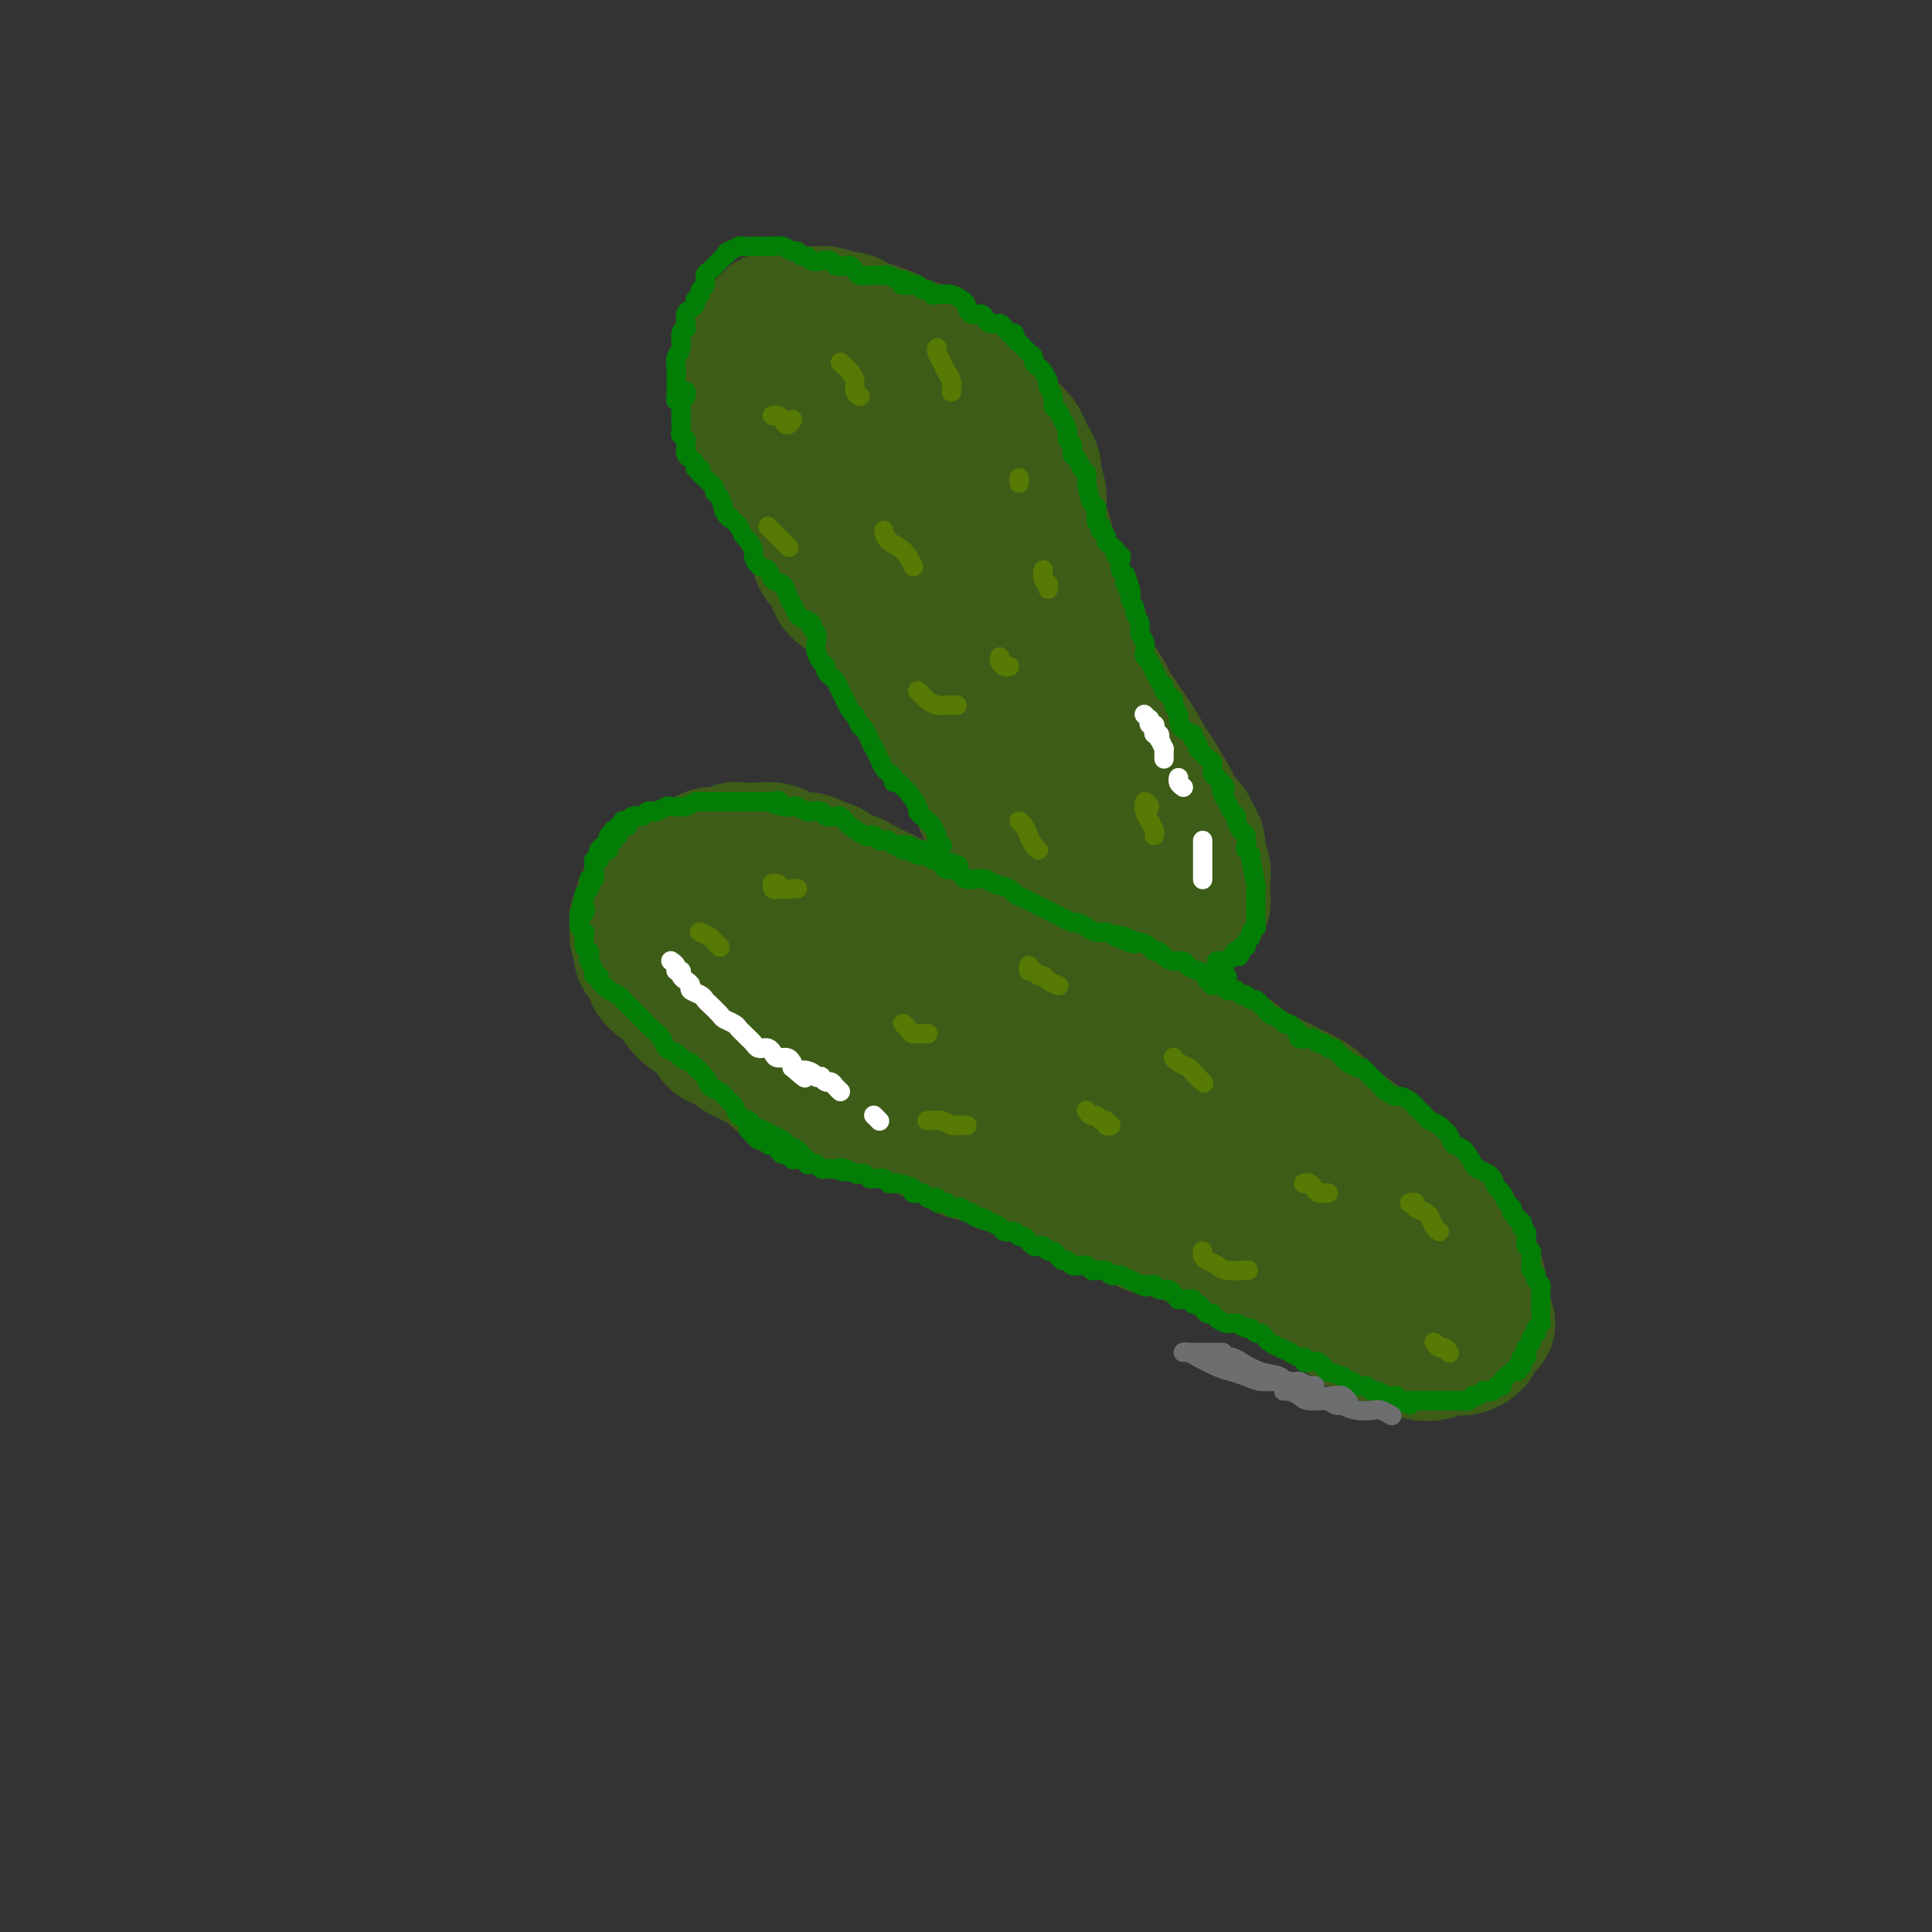 <svg viewBox='0 0 400 400' version='1.1' xmlns='http://www.w3.org/2000/svg' xmlns:xlink='http://www.w3.org/1999/xlink'><rect x="0" y="0" width="400" height="400" fill="#333333" stroke="none"/><g fill='none' stroke='#3D5C18' stroke-width='28' stroke-linecap='round' stroke-linejoin='round'><path d='M150,183c0.114,0.001 0.228,0.001 0,0c-0.228,-0.001 -0.797,-0.004 -1,0c-0.203,0.004 -0.040,0.016 0,0c0.040,-0.016 -0.045,-0.061 0,0c0.045,0.061 0.218,0.226 0,0c-0.218,-0.226 -0.828,-0.844 -1,-1c-0.172,-0.156 0.095,0.151 0,0c-0.095,-0.151 -0.551,-0.758 -1,-1c-0.449,-0.242 -0.890,-0.117 -1,0c-0.110,0.117 0.111,0.228 0,0c-0.111,-0.228 -0.556,-0.793 -1,-1c-0.444,-0.207 -0.889,-0.055 -1,0c-0.111,0.055 0.111,0.014 0,0c-0.111,-0.014 -0.556,0.000 -1,0c-0.444,-0.000 -0.889,-0.014 -1,0c-0.111,0.014 0.111,0.057 0,0c-0.111,-0.057 -0.555,-0.212 -1,0c-0.445,0.212 -0.893,0.793 -1,1c-0.107,0.207 0.125,0.041 0,0c-0.125,-0.041 -0.607,0.044 -1,0c-0.393,-0.044 -0.698,-0.218 -1,0c-0.302,0.218 -0.602,0.828 -1,1c-0.398,0.172 -0.895,-0.093 -1,0c-0.105,0.093 0.182,0.546 0,1c-0.182,0.454 -0.832,0.909 -1,1c-0.168,0.091 0.148,-0.183 0,0c-0.148,0.183 -0.758,0.822 -1,1c-0.242,0.178 -0.116,-0.107 0,0c0.116,0.107 0.224,0.606 0,1c-0.224,0.394 -0.778,0.684 -1,1c-0.222,0.316 -0.111,0.658 0,1'/><path d='M133,188c-1.177,1.416 -0.119,0.957 0,1c0.119,0.043 -0.701,0.588 -1,1c-0.299,0.412 -0.076,0.691 0,1c0.076,0.309 0.007,0.646 0,1c-0.007,0.354 0.049,0.724 0,1c-0.049,0.276 -0.202,0.459 0,1c0.202,0.541 0.758,1.439 1,2c0.242,0.561 0.171,0.783 0,1c-0.171,0.217 -0.442,0.429 0,1c0.442,0.571 1.596,1.500 2,2c0.404,0.500 0.059,0.571 0,1c-0.059,0.429 0.170,1.216 1,2c0.830,0.784 2.261,1.564 3,2c0.739,0.436 0.785,0.526 1,1c0.215,0.474 0.599,1.331 1,2c0.401,0.669 0.818,1.149 2,2c1.182,0.851 3.128,2.073 4,3c0.872,0.927 0.670,1.558 1,2c0.330,0.442 1.190,0.696 2,1c0.810,0.304 1.568,0.658 2,1c0.432,0.342 0.538,0.673 1,1c0.462,0.327 1.278,0.651 2,1c0.722,0.349 1.348,0.725 2,1c0.652,0.275 1.329,0.451 2,1c0.671,0.549 1.334,1.470 2,2c0.666,0.530 1.333,0.668 2,1c0.667,0.332 1.333,0.859 2,1c0.667,0.141 1.333,-0.102 2,0c0.667,0.102 1.333,0.551 2,1'/><path d='M169,226c3.539,1.786 2.887,1.252 3,1c0.113,-0.252 0.993,-0.222 2,0c1.007,0.222 2.143,0.637 3,1c0.857,0.363 1.436,0.675 2,1c0.564,0.325 1.114,0.664 2,1c0.886,0.336 2.108,0.668 3,1c0.892,0.332 1.454,0.665 2,1c0.546,0.335 1.076,0.671 2,1c0.924,0.329 2.243,0.651 3,1c0.757,0.349 0.954,0.723 2,1c1.046,0.277 2.942,0.455 4,1c1.058,0.545 1.278,1.455 2,2c0.722,0.545 1.947,0.723 3,1c1.053,0.277 1.935,0.651 3,1c1.065,0.349 2.312,0.671 3,1c0.688,0.329 0.816,0.666 2,1c1.184,0.334 3.423,0.667 5,1c1.577,0.333 2.491,0.667 3,1c0.509,0.333 0.613,0.667 1,1c0.387,0.333 1.059,0.666 2,1c0.941,0.334 2.153,0.668 3,1c0.847,0.332 1.328,0.663 2,1c0.672,0.337 1.535,0.680 2,1c0.465,0.320 0.533,0.615 1,1c0.467,0.385 1.332,0.859 2,1c0.668,0.141 1.140,-0.051 2,0c0.860,0.051 2.107,0.343 3,1c0.893,0.657 1.433,1.677 2,2c0.567,0.323 1.162,-0.051 2,0c0.838,0.051 1.919,0.525 3,1'/><path d='M243,255c11.971,4.665 4.897,1.827 3,1c-1.897,-0.827 1.381,0.355 3,1c1.619,0.645 1.577,0.751 2,1c0.423,0.249 1.310,0.640 2,1c0.690,0.360 1.183,0.688 2,1c0.817,0.312 1.958,0.609 3,1c1.042,0.391 1.984,0.875 3,1c1.016,0.125 2.104,-0.110 3,0c0.896,0.110 1.599,0.565 2,1c0.401,0.435 0.500,0.848 1,1c0.500,0.152 1.402,0.041 2,0c0.598,-0.041 0.892,-0.011 1,0c0.108,0.011 0.029,0.003 0,0c-0.029,-0.003 -0.008,-0.001 0,0c0.008,0.001 0.004,0.000 0,0'/><path d='M144,194c0.008,0.004 0.016,0.008 0,0c-0.016,-0.008 -0.057,-0.029 0,0c0.057,0.029 0.211,0.106 0,0c-0.211,-0.106 -0.789,-0.396 -1,-1c-0.211,-0.604 -0.057,-1.524 0,-2c0.057,-0.476 0.015,-0.509 0,-1c-0.015,-0.491 -0.004,-1.441 0,-2c0.004,-0.559 0.000,-0.727 0,-1c-0.000,-0.273 0.004,-0.650 0,-1c-0.004,-0.350 -0.015,-0.672 0,-1c0.015,-0.328 0.056,-0.661 0,-1c-0.056,-0.339 -0.208,-0.682 0,-1c0.208,-0.318 0.778,-0.610 1,-1c0.222,-0.390 0.097,-0.878 0,-1c-0.097,-0.122 -0.167,0.121 0,0c0.167,-0.121 0.572,-0.607 1,-1c0.428,-0.393 0.878,-0.693 1,-1c0.122,-0.307 -0.083,-0.622 0,-1c0.083,-0.378 0.455,-0.819 1,-1c0.545,-0.181 1.262,-0.101 2,0c0.738,0.101 1.495,0.223 2,0c0.505,-0.223 0.758,-0.793 1,-1c0.242,-0.207 0.474,-0.053 1,0c0.526,0.053 1.347,0.004 2,0c0.653,-0.004 1.137,0.037 2,0c0.863,-0.037 2.104,-0.151 3,0c0.896,0.151 1.446,0.566 2,1c0.554,0.434 1.111,0.886 2,1c0.889,0.114 2.111,-0.110 3,0c0.889,0.110 1.444,0.555 2,1'/><path d='M169,179c3.843,0.715 3.452,1.501 4,2c0.548,0.499 2.035,0.711 3,1c0.965,0.289 1.408,0.655 2,1c0.592,0.345 1.331,0.670 2,1c0.669,0.330 1.266,0.666 2,1c0.734,0.334 1.604,0.666 2,1c0.396,0.334 0.317,0.671 1,1c0.683,0.329 2.126,0.651 3,1c0.874,0.349 1.177,0.724 2,1c0.823,0.276 2.167,0.454 3,1c0.833,0.546 1.156,1.460 2,2c0.844,0.540 2.208,0.707 3,1c0.792,0.293 1.012,0.711 2,1c0.988,0.289 2.743,0.447 4,1c1.257,0.553 2.015,1.500 3,2c0.985,0.500 2.195,0.553 3,1c0.805,0.447 1.204,1.290 3,2c1.796,0.710 4.988,1.289 7,2c2.012,0.711 2.845,1.555 4,2c1.155,0.445 2.634,0.490 4,1c1.366,0.510 2.619,1.486 4,2c1.381,0.514 2.889,0.565 4,1c1.111,0.435 1.823,1.253 3,2c1.177,0.747 2.818,1.421 4,2c1.182,0.579 1.904,1.061 3,2c1.096,0.939 2.564,2.334 4,3c1.436,0.666 2.838,0.601 4,1c1.162,0.399 2.082,1.261 3,2c0.918,0.739 1.834,1.354 3,2c1.166,0.646 2.583,1.323 4,2'/><path d='M264,224c14.989,7.380 4.961,3.329 2,2c-2.961,-1.329 1.145,0.063 3,1c1.855,0.937 1.459,1.420 2,2c0.541,0.580 2.018,1.259 3,2c0.982,0.741 1.469,1.546 2,2c0.531,0.454 1.104,0.557 2,1c0.896,0.443 2.113,1.225 3,2c0.887,0.775 1.443,1.541 2,2c0.557,0.459 1.115,0.610 2,1c0.885,0.390 2.096,1.020 3,2c0.904,0.980 1.502,2.311 2,3c0.498,0.689 0.896,0.737 2,2c1.104,1.263 2.916,3.742 4,5c1.084,1.258 1.442,1.294 2,2c0.558,0.706 1.316,2.081 2,3c0.684,0.919 1.294,1.382 2,2c0.706,0.618 1.509,1.393 2,2c0.491,0.607 0.671,1.048 1,2c0.329,0.952 0.808,2.415 1,3c0.192,0.585 0.096,0.293 0,0'/><path d='M308,274c-0.788,0.649 -1.575,1.297 -2,2c-0.425,0.703 -0.487,1.460 -1,2c-0.513,0.540 -1.478,0.864 -2,1c-0.522,0.136 -0.601,0.085 -1,0c-0.399,-0.085 -1.117,-0.204 -2,0c-0.883,0.204 -1.931,0.731 -3,1c-1.069,0.269 -2.158,0.280 -3,0c-0.842,-0.280 -1.436,-0.852 -2,-1c-0.564,-0.148 -1.100,0.126 -2,0c-0.900,-0.126 -2.166,-0.652 -3,-1c-0.834,-0.348 -1.235,-0.517 -2,-1c-0.765,-0.483 -1.894,-1.280 -3,-2c-1.106,-0.720 -2.190,-1.362 -3,-2c-0.810,-0.638 -1.348,-1.273 -2,-2c-0.652,-0.727 -1.419,-1.547 -2,-2c-0.581,-0.453 -0.975,-0.540 -2,-1c-1.025,-0.460 -2.683,-1.293 -4,-2c-1.317,-0.707 -2.295,-1.288 -3,-2c-0.705,-0.712 -1.136,-1.557 -2,-2c-0.864,-0.443 -2.160,-0.486 -3,-1c-0.840,-0.514 -1.225,-1.499 -2,-2c-0.775,-0.501 -1.940,-0.518 -3,-1c-1.060,-0.482 -2.016,-1.428 -3,-2c-0.984,-0.572 -1.996,-0.769 -3,-1c-1.004,-0.231 -2.000,-0.495 -3,-1c-1.000,-0.505 -2.003,-1.251 -3,-2c-0.997,-0.749 -1.989,-1.500 -3,-2c-1.011,-0.500 -2.041,-0.750 -3,-1c-0.959,-0.250 -1.845,-0.500 -3,-1c-1.155,-0.500 -2.577,-1.250 -4,-2'/><path d='M231,246c-4.868,-2.125 -3.036,-0.936 -3,-1c0.036,-0.064 -1.722,-1.379 -3,-2c-1.278,-0.621 -2.074,-0.546 -3,-1c-0.926,-0.454 -1.980,-1.435 -3,-2c-1.020,-0.565 -2.006,-0.714 -3,-1c-0.994,-0.286 -1.995,-0.709 -3,-1c-1.005,-0.291 -2.013,-0.449 -3,-1c-0.987,-0.551 -1.953,-1.497 -3,-2c-1.047,-0.503 -2.175,-0.565 -3,-1c-0.825,-0.435 -1.346,-1.243 -3,-2c-1.654,-0.757 -4.442,-1.463 -6,-2c-1.558,-0.537 -1.887,-0.905 -4,-2c-2.113,-1.095 -6.012,-2.916 -8,-4c-1.988,-1.084 -2.067,-1.431 -3,-2c-0.933,-0.569 -2.721,-1.359 -4,-2c-1.279,-0.641 -2.048,-1.134 -3,-2c-0.952,-0.866 -2.087,-2.104 -3,-3c-0.913,-0.896 -1.602,-1.448 -2,-2c-0.398,-0.552 -0.503,-1.103 -1,-2c-0.497,-0.897 -1.385,-2.139 -2,-3c-0.615,-0.861 -0.958,-1.341 -1,-2c-0.042,-0.659 0.218,-1.497 0,-2c-0.218,-0.503 -0.913,-0.672 -1,-1c-0.087,-0.328 0.435,-0.816 1,-1c0.565,-0.184 1.172,-0.066 2,0c0.828,0.066 1.877,0.078 3,0c1.123,-0.078 2.322,-0.248 4,0c1.678,0.248 3.836,0.913 6,2c2.164,1.087 4.332,2.596 7,4c2.668,1.404 5.834,2.702 9,4'/><path d='M195,212c5.314,2.675 7.600,4.361 11,6c3.400,1.639 7.914,3.229 12,5c4.086,1.771 7.742,3.721 11,5c3.258,1.279 6.116,1.887 9,3c2.884,1.113 5.793,2.730 8,4c2.207,1.270 3.710,2.194 5,3c1.290,0.806 2.366,1.496 3,2c0.634,0.504 0.824,0.823 1,1c0.176,0.177 0.337,0.214 0,0c-0.337,-0.214 -1.172,-0.677 -2,-1c-0.828,-0.323 -1.650,-0.504 -3,-1c-1.350,-0.496 -3.230,-1.305 -9,-4c-5.770,-2.695 -15.432,-7.276 -21,-10c-5.568,-2.724 -7.044,-3.592 -9,-5c-1.956,-1.408 -4.391,-3.356 -6,-5c-1.609,-1.644 -2.390,-2.983 -3,-4c-0.610,-1.017 -1.049,-1.713 -1,-2c0.049,-0.287 0.587,-0.164 2,0c1.413,0.164 3.700,0.369 6,1c2.300,0.631 4.611,1.686 8,3c3.389,1.314 7.855,2.886 12,5c4.145,2.114 7.969,4.770 12,7c4.031,2.230 8.269,4.035 12,6c3.731,1.965 6.955,4.092 10,6c3.045,1.908 5.912,3.597 8,5c2.088,1.403 3.396,2.520 5,4c1.604,1.480 3.502,3.325 5,5c1.498,1.675 2.596,3.182 3,4c0.404,0.818 0.116,0.948 0,1c-0.116,0.052 -0.058,0.026 0,0'/><path d='M284,256c1.492,2.008 -1.277,0.029 -3,-1c-1.723,-1.029 -2.399,-1.107 -4,-2c-1.601,-0.893 -4.128,-2.600 -6,-4c-1.872,-1.400 -3.089,-2.494 -5,-4c-1.911,-1.506 -4.514,-3.424 -7,-5c-2.486,-1.576 -4.853,-2.810 -7,-4c-2.147,-1.190 -4.074,-2.334 -5,-3c-0.926,-0.666 -0.852,-0.852 -1,-1c-0.148,-0.148 -0.517,-0.256 0,0c0.517,0.256 1.920,0.876 4,2c2.080,1.124 4.836,2.752 8,5c3.164,2.248 6.735,5.116 10,8c3.265,2.884 6.223,5.785 9,8c2.777,2.215 5.374,3.746 7,5c1.626,1.254 2.281,2.233 3,3c0.719,0.767 1.501,1.322 1,1c-0.501,-0.322 -2.286,-1.521 -3,-2c-0.714,-0.479 -0.357,-0.240 0,0'/><path d='M160,79c0.000,0.113 0.000,0.226 0,0c-0.000,-0.226 -0.000,-0.789 0,-1c0.000,-0.211 0.000,-0.068 0,0c-0.000,0.068 -0.000,0.063 0,0c0.000,-0.063 0.000,-0.183 0,0c-0.000,0.183 -0.000,0.668 0,1c0.000,0.332 0.000,0.512 0,1c-0.000,0.488 -0.001,1.284 0,2c0.001,0.716 0.003,1.350 0,2c-0.003,0.650 -0.012,1.315 0,2c0.012,0.685 0.046,1.390 0,2c-0.046,0.610 -0.171,1.126 0,2c0.171,0.874 0.637,2.106 1,3c0.363,0.894 0.622,1.451 1,2c0.378,0.549 0.874,1.091 1,2c0.126,0.909 -0.117,2.186 0,3c0.117,0.814 0.595,1.165 1,2c0.405,0.835 0.737,2.153 1,3c0.263,0.847 0.455,1.223 1,2c0.545,0.777 1.441,1.955 2,3c0.559,1.045 0.782,1.957 1,3c0.218,1.043 0.432,2.219 1,3c0.568,0.781 1.490,1.168 2,2c0.510,0.832 0.608,2.109 1,3c0.392,0.891 1.077,1.397 2,2c0.923,0.603 2.082,1.302 3,2c0.918,0.698 1.594,1.394 2,2c0.406,0.606 0.542,1.121 1,2c0.458,0.879 1.239,2.121 2,3c0.761,0.879 1.503,1.394 2,2c0.497,0.606 0.748,1.303 1,2'/><path d='M186,136c2.898,3.679 2.142,2.877 2,3c-0.142,0.123 0.329,1.173 1,2c0.671,0.827 1.541,1.433 2,2c0.459,0.567 0.507,1.094 1,2c0.493,0.906 1.431,2.190 2,3c0.569,0.810 0.768,1.147 1,2c0.232,0.853 0.496,2.221 1,3c0.504,0.779 1.248,0.970 2,2c0.752,1.030 1.511,2.900 2,4c0.489,1.100 0.708,1.432 1,2c0.292,0.568 0.655,1.373 1,2c0.345,0.627 0.670,1.075 1,2c0.330,0.925 0.665,2.328 1,3c0.335,0.672 0.670,0.614 1,1c0.330,0.386 0.654,1.217 1,2c0.346,0.783 0.712,1.519 1,2c0.288,0.481 0.498,0.707 1,1c0.502,0.293 1.297,0.653 2,1c0.703,0.347 1.313,0.681 2,1c0.687,0.319 1.452,0.621 2,1c0.548,0.379 0.879,0.833 1,1c0.121,0.167 0.033,0.045 0,0c-0.033,-0.045 -0.009,-0.013 0,0c0.009,0.013 0.005,0.006 0,0'/><path d='M156,89c-0.008,0.340 -0.016,0.680 0,1c0.016,0.320 0.057,0.621 0,1c-0.057,0.379 -0.211,0.835 0,1c0.211,0.165 0.789,0.040 1,0c0.211,-0.040 0.057,0.004 0,0c-0.057,-0.004 -0.015,-0.056 0,0c0.015,0.056 0.004,0.219 0,0c-0.004,-0.219 -0.001,-0.821 0,-1c0.001,-0.179 0.000,0.066 0,0c-0.000,-0.066 -0.000,-0.441 0,-1c0.000,-0.559 0.001,-1.301 0,-2c-0.001,-0.699 -0.004,-1.356 0,-2c0.004,-0.644 0.015,-1.275 0,-2c-0.015,-0.725 -0.058,-1.545 0,-2c0.058,-0.455 0.216,-0.544 0,-1c-0.216,-0.456 -0.805,-1.278 -1,-2c-0.195,-0.722 0.004,-1.344 0,-2c-0.004,-0.656 -0.212,-1.345 0,-2c0.212,-0.655 0.845,-1.274 1,-2c0.155,-0.726 -0.167,-1.557 0,-2c0.167,-0.443 0.822,-0.496 1,-1c0.178,-0.504 -0.122,-1.459 0,-2c0.122,-0.541 0.666,-0.667 1,-1c0.334,-0.333 0.460,-0.874 1,-1c0.540,-0.126 1.496,0.163 2,0c0.504,-0.163 0.557,-0.776 1,-1c0.443,-0.224 1.276,-0.057 2,0c0.724,0.057 1.338,0.005 2,0c0.662,-0.005 1.370,0.037 2,0c0.630,-0.037 1.180,-0.153 2,0c0.820,0.153 1.910,0.577 3,1'/><path d='M174,66c2.884,0.008 2.593,0.527 3,1c0.407,0.473 1.511,0.900 2,1c0.489,0.100 0.361,-0.129 1,0c0.639,0.129 2.043,0.615 3,1c0.957,0.385 1.468,0.671 2,1c0.532,0.329 1.087,0.703 2,1c0.913,0.297 2.184,0.517 3,1c0.816,0.483 1.175,1.230 2,2c0.825,0.770 2.115,1.565 3,2c0.885,0.435 1.364,0.511 2,1c0.636,0.489 1.430,1.391 2,2c0.570,0.609 0.916,0.926 2,2c1.084,1.074 2.906,2.907 4,4c1.094,1.093 1.459,1.448 2,2c0.541,0.552 1.259,1.303 2,2c0.741,0.697 1.504,1.341 2,2c0.496,0.659 0.725,1.334 1,2c0.275,0.666 0.596,1.322 1,2c0.404,0.678 0.892,1.379 1,2c0.108,0.621 -0.165,1.162 0,2c0.165,0.838 0.766,1.975 1,3c0.234,1.025 0.100,1.940 0,3c-0.100,1.060 -0.167,2.265 0,3c0.167,0.735 0.569,1.001 1,2c0.431,0.999 0.892,2.732 1,4c0.108,1.268 -0.136,2.072 0,3c0.136,0.928 0.652,1.981 1,3c0.348,1.019 0.528,2.006 1,3c0.472,0.994 1.236,1.997 2,3'/><path d='M221,126c1.726,6.007 1.043,3.523 1,3c-0.043,-0.523 0.556,0.913 1,2c0.444,1.087 0.734,1.823 1,3c0.266,1.177 0.508,2.794 1,4c0.492,1.206 1.234,2.003 2,3c0.766,0.997 1.557,2.196 2,3c0.443,0.804 0.538,1.212 1,2c0.462,0.788 1.291,1.955 2,3c0.709,1.045 1.297,1.968 2,3c0.703,1.032 1.523,2.174 2,3c0.477,0.826 0.613,1.338 1,2c0.387,0.662 1.025,1.476 2,3c0.975,1.524 2.288,3.760 3,5c0.712,1.240 0.822,1.486 1,2c0.178,0.514 0.425,1.296 1,2c0.575,0.704 1.478,1.329 2,2c0.522,0.671 0.662,1.387 1,2c0.338,0.613 0.875,1.124 1,2c0.125,0.876 -0.163,2.119 0,3c0.163,0.881 0.775,1.402 1,2c0.225,0.598 0.061,1.273 0,2c-0.061,0.727 -0.019,1.505 0,2c0.019,0.495 0.017,0.706 0,1c-0.017,0.294 -0.047,0.671 0,1c0.047,0.329 0.172,0.610 0,1c-0.172,0.390 -0.640,0.889 -1,1c-0.360,0.111 -0.612,-0.166 -1,0c-0.388,0.166 -0.912,0.775 -1,1c-0.088,0.225 0.261,0.064 0,0c-0.261,-0.064 -1.130,-0.032 -2,0'/><path d='M244,189c-0.969,0.423 -0.893,-0.520 -1,-1c-0.107,-0.480 -0.399,-0.499 -1,-1c-0.601,-0.501 -1.512,-1.485 -2,-2c-0.488,-0.515 -0.552,-0.561 -1,-1c-0.448,-0.439 -1.278,-1.273 -2,-2c-0.722,-0.727 -1.334,-1.349 -2,-2c-0.666,-0.651 -1.386,-1.332 -2,-2c-0.614,-0.668 -1.123,-1.324 -2,-2c-0.877,-0.676 -2.122,-1.374 -3,-2c-0.878,-0.626 -1.390,-1.182 -2,-2c-0.610,-0.818 -1.318,-1.898 -2,-3c-0.682,-1.102 -1.336,-2.224 -2,-3c-0.664,-0.776 -1.337,-1.204 -2,-2c-0.663,-0.796 -1.315,-1.958 -2,-3c-0.685,-1.042 -1.402,-1.963 -2,-3c-0.598,-1.037 -1.076,-2.191 -2,-4c-0.924,-1.809 -2.292,-4.273 -3,-6c-0.708,-1.727 -0.755,-2.719 -2,-5c-1.245,-2.281 -3.689,-5.853 -5,-8c-1.311,-2.147 -1.489,-2.871 -2,-4c-0.511,-1.129 -1.356,-2.665 -2,-4c-0.644,-1.335 -1.089,-2.469 -2,-4c-0.911,-1.531 -2.289,-3.459 -3,-5c-0.711,-1.541 -0.757,-2.695 -1,-4c-0.243,-1.305 -0.684,-2.762 -1,-4c-0.316,-1.238 -0.507,-2.257 -1,-3c-0.493,-0.743 -1.287,-1.209 -2,-2c-0.713,-0.791 -1.346,-1.905 -2,-3c-0.654,-1.095 -1.330,-2.170 -2,-3c-0.670,-0.830 -1.335,-1.415 -2,-2'/><path d='M184,97c-5.070,-9.948 -1.743,-4.319 -1,-3c0.743,1.319 -1.096,-1.674 -2,-3c-0.904,-1.326 -0.872,-0.985 -1,-1c-0.128,-0.015 -0.415,-0.385 -1,-1c-0.585,-0.615 -1.467,-1.474 -2,-2c-0.533,-0.526 -0.716,-0.719 -1,-1c-0.284,-0.281 -0.667,-0.649 -1,-1c-0.333,-0.351 -0.615,-0.684 -1,-1c-0.385,-0.316 -0.874,-0.615 -1,-1c-0.126,-0.385 0.112,-0.856 0,-1c-0.112,-0.144 -0.575,0.038 -1,0c-0.425,-0.038 -0.812,-0.297 -1,0c-0.188,0.297 -0.176,1.150 0,2c0.176,0.850 0.517,1.697 1,3c0.483,1.303 1.109,3.064 2,5c0.891,1.936 2.047,4.049 3,6c0.953,1.951 1.703,3.741 3,6c1.297,2.259 3.142,4.988 5,7c1.858,2.012 3.730,3.306 6,5c2.270,1.694 4.937,3.787 7,5c2.063,1.213 3.521,1.547 5,2c1.479,0.453 2.979,1.025 4,1c1.021,-0.025 1.563,-0.647 2,-1c0.437,-0.353 0.768,-0.436 1,-1c0.232,-0.564 0.366,-1.609 0,-3c-0.366,-1.391 -1.231,-3.130 -2,-5c-0.769,-1.870 -1.443,-3.872 -3,-6c-1.557,-2.128 -3.996,-4.380 -6,-7c-2.004,-2.620 -3.573,-5.606 -5,-8c-1.427,-2.394 -2.714,-4.197 -4,-6'/><path d='M190,87c-2.791,-3.991 -2.269,-3.470 -2,-4c0.269,-0.530 0.284,-2.112 0,-3c-0.284,-0.888 -0.867,-1.083 -1,-1c-0.133,0.083 0.183,0.444 0,1c-0.183,0.556 -0.864,1.307 -1,3c-0.136,1.693 0.272,4.328 1,7c0.728,2.672 1.777,5.381 3,8c1.223,2.619 2.621,5.147 4,7c1.379,1.853 2.738,3.031 4,4c1.262,0.969 2.427,1.727 3,2c0.573,0.273 0.555,0.059 1,0c0.445,-0.059 1.354,0.035 1,-1c-0.354,-1.035 -1.971,-3.201 -3,-5c-1.029,-1.799 -1.469,-3.231 -3,-5c-1.531,-1.769 -4.153,-3.875 -6,-6c-1.847,-2.125 -2.917,-4.268 -4,-6c-1.083,-1.732 -2.177,-3.054 -3,-4c-0.823,-0.946 -1.375,-1.515 -2,-2c-0.625,-0.485 -1.322,-0.887 -2,-1c-0.678,-0.113 -1.337,0.063 -2,0c-0.663,-0.063 -1.332,-0.365 -2,0c-0.668,0.365 -1.336,1.398 -2,2c-0.664,0.602 -1.323,0.774 0,4c1.323,3.226 4.628,9.505 7,13c2.372,3.495 3.813,4.204 5,5c1.187,0.796 2.122,1.677 3,2c0.878,0.323 1.698,0.087 2,0c0.302,-0.087 0.086,-0.025 0,0c-0.086,0.025 -0.043,0.012 0,0'/></g>
<g fill='none' stroke='#027D06' stroke-width='4' stroke-linecap='round' stroke-linejoin='round'><path d='M155,234c-0.008,-0.008 -0.016,-0.016 0,0c0.016,0.016 0.057,0.057 0,0c-0.057,-0.057 -0.212,-0.212 0,0c0.212,0.212 0.792,0.793 1,1c0.208,0.207 0.044,0.042 0,0c-0.044,-0.042 0.031,0.040 0,0c-0.031,-0.040 -0.167,-0.203 0,0c0.167,0.203 0.637,0.773 1,1c0.363,0.227 0.618,0.112 1,0c0.382,-0.112 0.891,-0.222 1,0c0.109,0.222 -0.182,0.776 0,1c0.182,0.224 0.836,0.116 1,0c0.164,-0.116 -0.162,-0.241 0,0c0.162,0.241 0.813,0.850 1,1c0.187,0.150 -0.089,-0.157 0,0c0.089,0.157 0.545,0.778 1,1c0.455,0.222 0.910,0.045 1,0c0.090,-0.045 -0.183,0.041 0,0c0.183,-0.041 0.824,-0.208 1,0c0.176,0.208 -0.111,0.791 0,1c0.111,0.209 0.621,0.042 1,0c0.379,-0.042 0.626,0.040 1,0c0.374,-0.040 0.874,-0.203 1,0c0.126,0.203 -0.121,0.772 0,1c0.121,0.228 0.610,0.114 1,0c0.390,-0.114 0.682,-0.227 1,0c0.318,0.227 0.663,0.793 1,1c0.337,0.207 0.668,0.056 1,0c0.332,-0.056 0.666,-0.016 1,0c0.334,0.016 0.667,0.008 1,0'/><path d='M173,242c2.980,1.254 1.428,0.387 1,0c-0.428,-0.387 0.266,-0.296 1,0c0.734,0.296 1.506,0.797 2,1c0.494,0.203 0.710,0.107 1,0c0.290,-0.107 0.655,-0.226 1,0c0.345,0.226 0.670,0.796 1,1c0.330,0.204 0.667,0.041 1,0c0.333,-0.041 0.664,0.041 1,0c0.336,-0.041 0.676,-0.204 1,0c0.324,0.204 0.632,0.777 1,1c0.368,0.223 0.796,0.098 1,0c0.204,-0.098 0.183,-0.170 1,0c0.817,0.170 2.470,0.580 3,1c0.530,0.420 -0.065,0.848 0,1c0.065,0.152 0.791,0.027 1,0c0.209,-0.027 -0.098,0.044 0,0c0.098,-0.044 0.600,-0.204 1,0c0.400,0.204 0.699,0.773 1,1c0.301,0.227 0.606,0.112 1,0c0.394,-0.112 0.879,-0.222 1,0c0.121,0.222 -0.121,0.778 0,1c0.121,0.222 0.606,0.112 1,0c0.394,-0.112 0.697,-0.227 1,0c0.303,0.227 0.606,0.797 1,1c0.394,0.203 0.879,0.040 1,0c0.121,-0.040 -0.122,0.045 0,0c0.122,-0.045 0.610,-0.218 1,0c0.390,0.218 0.682,0.828 1,1c0.318,0.172 0.662,-0.094 1,0c0.338,0.094 0.669,0.547 1,1'/><path d='M202,252c4.450,1.560 1.075,0.461 0,0c-1.075,-0.461 0.149,-0.282 1,0c0.851,0.282 1.327,0.668 2,1c0.673,0.332 1.542,0.610 2,1c0.458,0.390 0.504,0.892 1,1c0.496,0.108 1.442,-0.178 2,0c0.558,0.178 0.727,0.818 1,1c0.273,0.182 0.651,-0.096 1,0c0.349,0.096 0.671,0.566 1,1c0.329,0.434 0.666,0.834 1,1c0.334,0.166 0.667,0.100 1,0c0.333,-0.100 0.667,-0.233 1,0c0.333,0.233 0.667,0.832 1,1c0.333,0.168 0.666,-0.095 1,0c0.334,0.095 0.668,0.547 1,1c0.332,0.453 0.663,0.906 1,1c0.337,0.094 0.682,-0.171 1,0c0.318,0.171 0.610,0.777 1,1c0.390,0.223 0.878,0.064 1,0c0.122,-0.064 -0.122,-0.031 0,0c0.122,0.031 0.610,0.061 1,0c0.390,-0.061 0.682,-0.214 1,0c0.318,0.214 0.663,0.793 1,1c0.337,0.207 0.668,0.042 1,0c0.332,-0.042 0.666,0.041 1,0c0.334,-0.041 0.670,-0.204 1,0c0.330,0.204 0.656,0.776 1,1c0.344,0.224 0.708,0.099 1,0c0.292,-0.099 0.512,-0.171 1,0c0.488,0.171 1.244,0.586 2,1'/><path d='M234,265c5.360,2.237 2.760,1.330 2,1c-0.760,-0.330 0.320,-0.085 1,0c0.680,0.085 0.959,0.008 1,0c0.041,-0.008 -0.157,0.054 0,0c0.157,-0.054 0.669,-0.224 1,0c0.331,0.224 0.480,0.844 1,1c0.520,0.156 1.412,-0.150 2,0c0.588,0.150 0.874,0.758 1,1c0.126,0.242 0.093,0.118 0,0c-0.093,-0.118 -0.245,-0.229 0,0c0.245,0.229 0.888,0.797 1,1c0.112,0.203 -0.307,0.039 0,0c0.307,-0.039 1.339,0.045 2,0c0.661,-0.045 0.950,-0.219 1,0c0.050,0.219 -0.140,0.829 0,1c0.140,0.171 0.611,-0.099 1,0c0.389,0.099 0.695,0.565 1,1c0.305,0.435 0.610,0.839 1,1c0.390,0.161 0.867,0.081 1,0c0.133,-0.081 -0.077,-0.161 0,0c0.077,0.161 0.440,0.564 1,1c0.560,0.436 1.316,0.905 2,1c0.684,0.095 1.297,-0.186 2,0c0.703,0.186 1.498,0.837 2,1c0.502,0.163 0.711,-0.164 1,0c0.289,0.164 0.658,0.817 1,1c0.342,0.183 0.659,-0.106 1,0c0.341,0.106 0.707,0.605 1,1c0.293,0.395 0.512,0.684 1,1c0.488,0.316 1.244,0.658 2,1'/><path d='M265,279c4.667,2.100 0.834,0.352 0,0c-0.834,-0.352 1.331,0.694 2,1c0.669,0.306 -0.158,-0.128 0,0c0.158,0.128 1.303,0.818 2,1c0.697,0.182 0.947,-0.143 1,0c0.053,0.143 -0.092,0.755 0,1c0.092,0.245 0.422,0.122 1,0c0.578,-0.122 1.406,-0.244 2,0c0.594,0.244 0.954,0.853 1,1c0.046,0.147 -0.222,-0.167 0,0c0.222,0.167 0.934,0.816 1,1c0.066,0.184 -0.516,-0.095 0,0c0.516,0.095 2.128,0.565 3,1c0.872,0.435 1.003,0.834 1,1c-0.003,0.166 -0.141,0.097 0,0c0.141,-0.097 0.563,-0.223 1,0c0.437,0.223 0.891,0.796 1,1c0.109,0.204 -0.127,0.040 0,0c0.127,-0.040 0.616,0.046 1,0c0.384,-0.046 0.662,-0.222 1,0c0.338,0.222 0.734,0.844 1,1c0.266,0.156 0.401,-0.154 1,0c0.599,0.154 1.662,0.773 2,1c0.338,0.227 -0.050,0.064 0,0c0.050,-0.064 0.539,-0.027 1,0c0.461,0.027 0.893,0.046 1,0c0.107,-0.046 -0.112,-0.156 0,0c0.112,0.156 0.556,0.578 1,1'/><path d='M290,290c3.820,1.702 0.869,0.456 0,0c-0.869,-0.456 0.345,-0.122 1,0c0.655,0.122 0.753,0.033 1,0c0.247,-0.033 0.645,-0.009 1,0c0.355,0.009 0.669,0.002 1,0c0.331,-0.002 0.681,-0.001 1,0c0.319,0.001 0.606,0.000 1,0c0.394,-0.000 0.893,-0.000 1,0c0.107,0.000 -0.179,0.000 0,0c0.179,-0.000 0.821,0.000 1,0c0.179,-0.000 -0.107,-0.000 0,0c0.107,0.000 0.607,0.000 1,0c0.393,-0.000 0.679,-0.000 1,0c0.321,0.000 0.677,0.001 1,0c0.323,-0.001 0.612,-0.004 1,0c0.388,0.004 0.874,0.015 1,0c0.126,-0.015 -0.107,-0.056 0,0c0.107,0.056 0.553,0.207 1,0c0.447,-0.207 0.893,-0.774 1,-1c0.107,-0.226 -0.126,-0.112 0,0c0.126,0.112 0.612,0.222 1,0c0.388,-0.222 0.677,-0.778 1,-1c0.323,-0.222 0.679,-0.112 1,0c0.321,0.112 0.606,0.224 1,0c0.394,-0.224 0.896,-0.784 1,-1c0.104,-0.216 -0.188,-0.089 0,0c0.188,0.089 0.858,0.139 1,0c0.142,-0.139 -0.245,-0.468 0,-1c0.245,-0.532 1.123,-1.266 2,-2'/><path d='M313,284c1.944,-0.864 1.305,-0.025 1,0c-0.305,0.025 -0.274,-0.763 0,-1c0.274,-0.237 0.792,0.077 1,0c0.208,-0.077 0.107,-0.545 0,-1c-0.107,-0.455 -0.221,-0.895 0,-1c0.221,-0.105 0.776,0.127 1,0c0.224,-0.127 0.116,-0.612 0,-1c-0.116,-0.388 -0.241,-0.678 0,-1c0.241,-0.322 0.848,-0.678 1,-1c0.152,-0.322 -0.152,-0.612 0,-1c0.152,-0.388 0.759,-0.875 1,-1c0.241,-0.125 0.117,0.110 0,0c-0.117,-0.110 -0.227,-0.566 0,-1c0.227,-0.434 0.792,-0.848 1,-1c0.208,-0.152 0.059,-0.044 0,0c-0.059,0.044 -0.030,0.022 0,0'/><path d='M250,203c-0.111,-0.113 -0.222,-0.227 0,0c0.222,0.227 0.777,0.793 1,1c0.223,0.207 0.115,0.054 0,0c-0.115,-0.054 -0.238,-0.011 0,0c0.238,0.011 0.837,-0.011 1,0c0.163,0.011 -0.111,0.054 0,0c0.111,-0.054 0.607,-0.207 1,0c0.393,0.207 0.683,0.772 1,1c0.317,0.228 0.662,0.118 1,0c0.338,-0.118 0.668,-0.243 1,0c0.332,0.243 0.666,0.853 1,1c0.334,0.147 0.667,-0.168 1,0c0.333,0.168 0.666,0.819 1,1c0.334,0.181 0.671,-0.106 1,0c0.329,0.106 0.651,0.607 1,1c0.349,0.393 0.723,0.679 1,1c0.277,0.321 0.455,0.678 1,1c0.545,0.322 1.457,0.611 2,1c0.543,0.389 0.718,0.878 1,1c0.282,0.122 0.671,-0.125 1,0c0.329,0.125 0.599,0.621 1,1c0.401,0.379 0.934,0.642 1,1c0.066,0.358 -0.333,0.813 0,1c0.333,0.187 1.399,0.107 2,0c0.601,-0.107 0.738,-0.240 1,0c0.262,0.240 0.647,0.852 1,1c0.353,0.148 0.672,-0.167 1,0c0.328,0.167 0.665,0.818 1,1c0.335,0.182 0.667,-0.105 1,0c0.333,0.105 0.667,0.601 1,1c0.333,0.399 0.667,0.699 1,1'/><path d='M278,219c4.450,2.638 1.573,1.232 1,1c-0.573,-0.232 1.156,0.711 2,1c0.844,0.289 0.804,-0.077 1,0c0.196,0.077 0.629,0.598 1,1c0.371,0.402 0.681,0.686 1,1c0.319,0.314 0.648,0.658 1,1c0.352,0.342 0.728,0.683 1,1c0.272,0.317 0.440,0.610 1,1c0.560,0.390 1.512,0.878 2,1c0.488,0.122 0.512,-0.122 1,0c0.488,0.122 1.439,0.610 2,1c0.561,0.390 0.731,0.682 1,1c0.269,0.318 0.635,0.663 1,1c0.365,0.337 0.728,0.667 1,1c0.272,0.333 0.453,0.671 1,1c0.547,0.329 1.459,0.649 2,1c0.541,0.351 0.712,0.731 1,1c0.288,0.269 0.692,0.425 1,1c0.308,0.575 0.520,1.569 1,2c0.480,0.431 1.228,0.299 2,1c0.772,0.701 1.569,2.233 2,3c0.431,0.767 0.497,0.768 1,1c0.503,0.232 1.444,0.696 2,1c0.556,0.304 0.727,0.449 1,1c0.273,0.551 0.648,1.510 1,2c0.352,0.490 0.682,0.513 1,1c0.318,0.487 0.624,1.439 1,2c0.376,0.561 0.822,0.732 1,1c0.178,0.268 0.089,0.634 0,1'/><path d='M313,251c2.333,2.792 1.165,1.273 1,1c-0.165,-0.273 0.674,0.700 1,1c0.326,0.300 0.140,-0.074 0,0c-0.140,0.074 -0.235,0.597 0,1c0.235,0.403 0.799,0.685 1,1c0.201,0.315 0.040,0.662 0,1c-0.040,0.338 0.042,0.668 0,1c-0.042,0.332 -0.207,0.666 0,1c0.207,0.334 0.786,0.667 1,1c0.214,0.333 0.061,0.667 0,1c-0.061,0.333 -0.032,0.667 0,1c0.032,0.333 0.065,0.667 0,1c-0.065,0.333 -0.228,0.667 0,1c0.228,0.333 0.846,0.667 1,1c0.154,0.333 -0.155,0.667 0,1c0.155,0.333 0.774,0.667 1,1c0.226,0.333 0.061,0.666 0,1c-0.061,0.334 -0.016,0.667 0,1c0.016,0.333 0.004,0.664 0,1c-0.004,0.336 -0.001,0.678 0,1c0.001,0.322 0.000,0.625 0,1c-0.000,0.375 -0.000,0.821 0,1c0.000,0.179 0.000,0.089 0,0'/><path d='M187,176c0.002,0.000 0.005,0.000 0,0c-0.005,-0.000 -0.017,-0.001 0,0c0.017,0.001 0.064,0.004 0,0c-0.064,-0.004 -0.238,-0.015 0,0c0.238,0.015 0.889,0.056 1,0c0.111,-0.056 -0.317,-0.208 0,0c0.317,0.208 1.381,0.776 2,1c0.619,0.224 0.795,0.102 1,0c0.205,-0.102 0.440,-0.186 1,0c0.560,0.186 1.446,0.641 2,1c0.554,0.359 0.778,0.622 1,1c0.222,0.378 0.444,0.872 1,1c0.556,0.128 1.448,-0.110 2,0c0.552,0.110 0.766,0.568 1,1c0.234,0.432 0.490,0.837 1,1c0.510,0.163 1.273,0.085 2,0c0.727,-0.085 1.416,-0.178 2,0c0.584,0.178 1.062,0.625 2,1c0.938,0.375 2.334,0.678 3,1c0.666,0.322 0.601,0.664 1,1c0.399,0.336 1.261,0.667 2,1c0.739,0.333 1.354,0.668 2,1c0.646,0.332 1.324,0.663 2,1c0.676,0.337 1.350,0.682 2,1c0.650,0.318 1.276,0.611 2,1c0.724,0.389 1.545,0.874 2,1c0.455,0.126 0.545,-0.107 1,0c0.455,0.107 1.277,0.554 2,1c0.723,0.446 1.349,0.889 2,1c0.651,0.111 1.329,-0.111 2,0c0.671,0.111 1.336,0.556 2,1'/><path d='M231,194c7.003,2.802 2.510,0.806 1,0c-1.510,-0.806 -0.038,-0.422 1,0c1.038,0.422 1.640,0.883 2,1c0.360,0.117 0.477,-0.110 1,0c0.523,0.110 1.452,0.555 2,1c0.548,0.445 0.714,0.889 1,1c0.286,0.111 0.692,-0.111 1,0c0.308,0.111 0.518,0.554 1,1c0.482,0.446 1.235,0.894 2,1c0.765,0.106 1.543,-0.129 2,0c0.457,0.129 0.592,0.623 1,1c0.408,0.377 1.089,0.637 2,1c0.911,0.363 2.052,0.828 3,1c0.948,0.172 1.704,0.050 2,0c0.296,-0.050 0.132,-0.027 0,0c-0.132,0.027 -0.231,0.059 0,0c0.231,-0.059 0.793,-0.208 1,0c0.207,0.208 0.059,0.774 0,1c-0.059,0.226 -0.030,0.113 0,0'/><path d='M129,170c0.000,0.000 0.000,0.000 0,0c-0.000,-0.000 -0.000,-0.001 0,0c0.000,0.001 0.001,0.004 0,0c-0.001,-0.004 -0.004,-0.016 0,0c0.004,0.016 0.015,0.061 0,0c-0.015,-0.061 -0.056,-0.227 0,0c0.056,0.227 0.207,0.846 0,1c-0.207,0.154 -0.774,-0.156 -1,0c-0.226,0.156 -0.112,0.778 0,1c0.112,0.222 0.222,0.045 0,0c-0.222,-0.045 -0.776,0.043 -1,0c-0.224,-0.043 -0.117,-0.218 0,0c0.117,0.218 0.242,0.828 0,1c-0.242,0.172 -0.853,-0.095 -1,0c-0.147,0.095 0.171,0.550 0,1c-0.171,0.450 -0.831,0.895 -1,1c-0.169,0.105 0.152,-0.129 0,0c-0.152,0.129 -0.777,0.622 -1,1c-0.223,0.378 -0.046,0.640 0,1c0.046,0.360 -0.041,0.816 0,1c0.041,0.184 0.208,0.096 0,0c-0.208,-0.096 -0.791,-0.198 -1,0c-0.209,0.198 -0.042,0.697 0,1c0.042,0.303 -0.040,0.410 0,1c0.040,0.590 0.203,1.664 0,2c-0.203,0.336 -0.773,-0.065 -1,0c-0.227,0.065 -0.112,0.595 0,1c0.112,0.405 0.223,0.686 0,1c-0.223,0.314 -0.778,0.661 -1,1c-0.222,0.339 -0.111,0.669 0,1'/><path d='M121,186c-1.254,2.864 -0.388,2.024 0,2c0.388,-0.024 0.299,0.767 0,1c-0.299,0.233 -0.808,-0.091 -1,0c-0.192,0.091 -0.065,0.598 0,1c0.065,0.402 0.070,0.698 0,1c-0.070,0.302 -0.216,0.609 0,1c0.216,0.391 0.794,0.864 1,1c0.206,0.136 0.042,-0.065 0,0c-0.042,0.065 0.040,0.398 0,1c-0.040,0.602 -0.203,1.474 0,2c0.203,0.526 0.771,0.705 1,1c0.229,0.295 0.118,0.705 0,1c-0.118,0.295 -0.243,0.474 0,1c0.243,0.526 0.853,1.398 1,2c0.147,0.602 -0.169,0.935 0,1c0.169,0.065 0.822,-0.137 1,0c0.178,0.137 -0.121,0.614 0,1c0.121,0.386 0.661,0.680 1,1c0.339,0.320 0.476,0.667 1,1c0.524,0.333 1.435,0.652 2,1c0.565,0.348 0.784,0.726 1,1c0.216,0.274 0.429,0.443 1,1c0.571,0.557 1.500,1.501 2,2c0.500,0.499 0.572,0.553 1,1c0.428,0.447 1.213,1.285 2,2c0.787,0.715 1.575,1.305 2,2c0.425,0.695 0.485,1.496 1,2c0.515,0.504 1.485,0.713 2,1c0.515,0.287 0.576,0.654 1,1c0.424,0.346 1.212,0.673 2,1'/><path d='M143,220c3.209,2.920 1.231,1.220 1,1c-0.231,-0.220 1.286,1.039 2,2c0.714,0.961 0.624,1.623 1,2c0.376,0.377 1.218,0.468 2,1c0.782,0.532 1.504,1.504 2,2c0.496,0.496 0.766,0.514 1,1c0.234,0.486 0.433,1.440 1,2c0.567,0.560 1.504,0.728 2,1c0.496,0.272 0.552,0.650 1,1c0.448,0.350 1.290,0.671 2,1c0.710,0.329 1.289,0.665 2,1c0.711,0.335 1.553,0.668 2,1c0.447,0.332 0.498,0.664 1,1c0.502,0.336 1.454,0.678 2,1c0.546,0.322 0.685,0.625 1,1c0.315,0.375 0.804,0.821 1,1c0.196,0.179 0.098,0.089 0,0'/><path d='M126,176c-0.111,-0.301 -0.222,-0.602 0,-1c0.222,-0.398 0.777,-0.894 1,-1c0.223,-0.106 0.115,0.178 0,0c-0.115,-0.178 -0.237,-0.817 0,-1c0.237,-0.183 0.833,0.092 1,0c0.167,-0.092 -0.096,-0.550 0,-1c0.096,-0.450 0.550,-0.891 1,-1c0.450,-0.109 0.894,0.115 1,0c0.106,-0.115 -0.126,-0.571 0,-1c0.126,-0.429 0.611,-0.833 1,-1c0.389,-0.167 0.680,-0.096 1,0c0.320,0.096 0.667,0.218 1,0c0.333,-0.218 0.653,-0.776 1,-1c0.347,-0.224 0.723,-0.112 1,0c0.277,0.112 0.456,0.226 1,0c0.544,-0.226 1.454,-0.792 2,-1c0.546,-0.208 0.728,-0.060 1,0c0.272,0.060 0.635,0.030 1,0c0.365,-0.030 0.731,-0.061 1,0c0.269,0.061 0.439,0.212 1,0c0.561,-0.212 1.512,-0.789 2,-1c0.488,-0.211 0.512,-0.057 1,0c0.488,0.057 1.440,0.015 2,0c0.560,-0.015 0.726,-0.004 1,0c0.274,0.004 0.655,0.001 1,0c0.345,-0.001 0.655,-0.000 1,0c0.345,0.000 0.725,0.000 1,0c0.275,-0.000 0.444,-0.000 1,0c0.556,0.000 1.500,0.000 2,0c0.500,-0.000 0.558,-0.000 1,0c0.442,0.000 1.269,0.000 2,0c0.731,-0.000 1.365,-0.000 2,0'/><path d='M159,166c4.003,-0.369 1.510,-0.291 1,0c-0.510,0.291 0.961,0.796 2,1c1.039,0.204 1.644,0.106 2,0c0.356,-0.106 0.461,-0.221 1,0c0.539,0.221 1.510,0.777 2,1c0.490,0.223 0.498,0.111 1,0c0.502,-0.111 1.497,-0.223 2,0c0.503,0.223 0.514,0.779 1,1c0.486,0.221 1.447,0.105 2,0c0.553,-0.105 0.697,-0.200 1,0c0.303,0.200 0.764,0.694 1,1c0.236,0.306 0.248,0.426 1,1c0.752,0.574 2.243,1.604 3,2c0.757,0.396 0.780,0.158 1,0c0.220,-0.158 0.636,-0.235 1,0c0.364,0.235 0.674,0.781 1,1c0.326,0.219 0.668,0.110 1,0c0.332,-0.110 0.656,-0.222 1,0c0.344,0.222 0.709,0.777 1,1c0.291,0.223 0.509,0.112 1,0c0.491,-0.112 1.255,-0.227 2,0c0.745,0.227 1.471,0.796 2,1c0.529,0.204 0.863,0.044 1,0c0.137,-0.044 0.078,0.027 0,0c-0.078,-0.027 -0.176,-0.151 0,0c0.176,0.151 0.624,0.576 1,1c0.376,0.424 0.678,0.845 1,1c0.322,0.155 0.663,0.044 1,0c0.337,-0.044 0.668,-0.022 1,0'/><path d='M195,178c6.000,2.000 3.000,1.000 0,0'/><path d='M142,82c0.001,-0.029 0.001,-0.057 0,0c-0.001,0.057 -0.004,0.200 0,0c0.004,-0.200 0.015,-0.744 0,-1c-0.015,-0.256 -0.057,-0.223 0,0c0.057,0.223 0.211,0.637 0,1c-0.211,0.363 -0.789,0.675 -1,1c-0.211,0.325 -0.057,0.665 0,1c0.057,0.335 0.015,0.667 0,1c-0.015,0.333 -0.004,0.668 0,1c0.004,0.332 0.000,0.662 0,1c-0.000,0.338 0.004,0.683 0,1c-0.004,0.317 -0.015,0.606 0,1c0.015,0.394 0.057,0.893 0,1c-0.057,0.107 -0.211,-0.179 0,0c0.211,0.179 0.788,0.821 1,1c0.212,0.179 0.060,-0.107 0,0c-0.060,0.107 -0.026,0.606 0,1c0.026,0.394 0.044,0.684 0,1c-0.044,0.316 -0.151,0.658 0,1c0.151,0.342 0.562,0.683 1,1c0.438,0.317 0.905,0.610 1,1c0.095,0.390 -0.182,0.878 0,1c0.182,0.122 0.823,-0.122 1,0c0.177,0.122 -0.111,0.610 0,1c0.111,0.390 0.621,0.680 1,1c0.379,0.320 0.626,0.669 1,1c0.374,0.331 0.873,0.646 1,1c0.127,0.354 -0.120,0.749 0,1c0.120,0.251 0.606,0.357 1,1c0.394,0.643 0.697,1.821 1,3'/><path d='M150,106c1.416,2.030 0.957,1.106 1,1c0.043,-0.106 0.590,0.606 1,1c0.410,0.394 0.684,0.472 1,1c0.316,0.528 0.675,1.508 1,2c0.325,0.492 0.616,0.498 1,1c0.384,0.502 0.861,1.500 1,2c0.139,0.500 -0.061,0.500 0,1c0.061,0.500 0.384,1.499 1,2c0.616,0.501 1.527,0.504 2,1c0.473,0.496 0.508,1.485 1,2c0.492,0.515 1.440,0.558 2,1c0.560,0.442 0.732,1.284 1,2c0.268,0.716 0.631,1.305 1,2c0.369,0.695 0.744,1.495 1,2c0.256,0.505 0.395,0.716 1,1c0.605,0.284 1.678,0.642 2,1c0.322,0.358 -0.107,0.715 0,1c0.107,0.285 0.751,0.496 1,1c0.249,0.504 0.104,1.301 0,2c-0.104,0.699 -0.169,1.301 0,2c0.169,0.699 0.570,1.496 1,2c0.430,0.504 0.889,0.715 1,1c0.111,0.285 -0.125,0.642 0,1c0.125,0.358 0.611,0.715 1,1c0.389,0.285 0.682,0.496 1,1c0.318,0.504 0.663,1.300 1,2c0.337,0.700 0.668,1.304 1,2c0.332,0.696 0.666,1.485 1,2c0.334,0.515 0.667,0.758 1,1'/><path d='M177,148c1.571,3.357 0.998,2.250 1,2c0.002,-0.250 0.578,0.356 1,1c0.422,0.644 0.690,1.324 1,2c0.310,0.676 0.661,1.347 1,2c0.339,0.653 0.664,1.289 1,2c0.336,0.711 0.681,1.496 1,2c0.319,0.504 0.611,0.727 1,1c0.389,0.273 0.877,0.596 1,1c0.123,0.404 -0.117,0.889 0,1c0.117,0.111 0.591,-0.153 1,0c0.409,0.153 0.754,0.723 1,1c0.246,0.277 0.395,0.259 1,1c0.605,0.741 1.667,2.239 2,3c0.333,0.761 -0.065,0.785 0,1c0.065,0.215 0.591,0.621 1,1c0.409,0.379 0.702,0.732 1,1c0.298,0.268 0.602,0.450 1,1c0.398,0.550 0.891,1.468 1,2c0.109,0.532 -0.167,0.678 0,1c0.167,0.322 0.777,0.818 1,1c0.223,0.182 0.060,0.049 0,0c-0.060,-0.049 -0.017,-0.014 0,0c0.017,0.014 0.009,0.007 0,0'/><path d='M141,84c0.001,-0.002 0.001,-0.005 0,0c-0.001,0.005 -0.004,0.016 0,0c0.004,-0.016 0.015,-0.060 0,0c-0.015,0.060 -0.057,0.223 0,0c0.057,-0.223 0.211,-0.833 0,-1c-0.211,-0.167 -0.789,0.110 -1,0c-0.211,-0.110 -0.057,-0.607 0,-1c0.057,-0.393 0.015,-0.683 0,-1c-0.015,-0.317 -0.004,-0.661 0,-1c0.004,-0.339 -0.000,-0.671 0,-1c0.000,-0.329 0.004,-0.653 0,-1c-0.004,-0.347 -0.016,-0.716 0,-1c0.016,-0.284 0.061,-0.483 0,-1c-0.061,-0.517 -0.227,-1.353 0,-2c0.227,-0.647 0.846,-1.103 1,-2c0.154,-0.897 -0.155,-2.233 0,-3c0.155,-0.767 0.776,-0.965 1,-1c0.224,-0.035 0.050,0.093 0,0c-0.050,-0.093 0.024,-0.406 0,-1c-0.024,-0.594 -0.146,-1.468 0,-2c0.146,-0.532 0.560,-0.720 1,-1c0.440,-0.280 0.907,-0.651 1,-1c0.093,-0.349 -0.186,-0.675 0,-1c0.186,-0.325 0.837,-0.650 1,-1c0.163,-0.350 -0.164,-0.724 0,-1c0.164,-0.276 0.817,-0.455 1,-1c0.183,-0.545 -0.106,-1.455 0,-2c0.106,-0.545 0.606,-0.723 1,-1c0.394,-0.277 0.683,-0.651 1,-1c0.317,-0.349 0.662,-0.671 1,-1c0.338,-0.329 0.669,-0.664 1,-1'/><path d='M150,53c1.169,-1.791 0.091,-0.270 0,0c-0.091,0.270 0.805,-0.712 1,-1c0.195,-0.288 -0.313,0.119 0,0c0.313,-0.119 1.446,-0.764 2,-1c0.554,-0.236 0.530,-0.063 1,0c0.470,0.063 1.435,0.017 2,0c0.565,-0.017 0.732,-0.006 1,0c0.268,0.006 0.639,0.006 1,0c0.361,-0.006 0.713,-0.017 1,0c0.287,0.017 0.511,0.061 1,0c0.489,-0.061 1.245,-0.228 2,0c0.755,0.228 1.511,0.849 2,1c0.489,0.151 0.711,-0.170 1,0c0.289,0.170 0.645,0.829 1,1c0.355,0.171 0.710,-0.147 1,0c0.290,0.147 0.515,0.757 1,1c0.485,0.243 1.229,0.117 2,0c0.771,-0.117 1.569,-0.225 2,0c0.431,0.225 0.496,0.782 1,1c0.504,0.218 1.449,0.097 2,0c0.551,-0.097 0.710,-0.170 1,0c0.290,0.170 0.712,0.582 1,1c0.288,0.418 0.443,0.843 1,1c0.557,0.157 1.515,0.046 2,0c0.485,-0.046 0.497,-0.026 1,0c0.503,0.026 1.496,0.059 2,0c0.504,-0.059 0.520,-0.208 1,0c0.480,0.208 1.423,0.774 2,1c0.577,0.226 0.789,0.113 1,0'/><path d='M187,58c3.836,1.305 0.926,1.067 0,1c-0.926,-0.067 0.134,0.038 1,0c0.866,-0.038 1.540,-0.220 2,0c0.460,0.220 0.707,0.843 1,1c0.293,0.157 0.631,-0.151 1,0c0.369,0.151 0.767,0.760 1,1c0.233,0.240 0.299,0.111 1,0c0.701,-0.111 2.037,-0.202 3,0c0.963,0.202 1.554,0.698 2,1c0.446,0.302 0.748,0.411 1,1c0.252,0.589 0.452,1.660 1,2c0.548,0.340 1.442,-0.050 2,0c0.558,0.050 0.781,0.539 1,1c0.219,0.461 0.436,0.894 1,1c0.564,0.106 1.476,-0.116 2,0c0.524,0.116 0.662,0.570 1,1c0.338,0.430 0.878,0.836 1,1c0.122,0.164 -0.174,0.086 0,0c0.174,-0.086 0.816,-0.182 1,0c0.184,0.182 -0.092,0.640 0,1c0.092,0.360 0.550,0.621 1,1c0.450,0.379 0.890,0.875 1,1c0.110,0.125 -0.111,-0.121 0,0c0.111,0.121 0.554,0.609 1,1c0.446,0.391 0.894,0.686 1,1c0.106,0.314 -0.129,0.648 0,1c0.129,0.352 0.622,0.723 1,1c0.378,0.277 0.640,0.459 1,1c0.360,0.541 0.817,1.440 1,2c0.183,0.560 0.091,0.780 0,1'/><path d='M217,80c1.570,2.728 0.994,3.547 1,4c0.006,0.453 0.594,0.540 1,1c0.406,0.460 0.630,1.293 1,2c0.370,0.707 0.887,1.288 1,2c0.113,0.712 -0.177,1.557 0,2c0.177,0.443 0.822,0.486 1,1c0.178,0.514 -0.111,1.501 0,2c0.111,0.499 0.621,0.512 1,1c0.379,0.488 0.627,1.450 1,2c0.373,0.550 0.870,0.686 1,1c0.130,0.314 -0.109,0.805 0,2c0.109,1.195 0.564,3.094 1,4c0.436,0.906 0.853,0.820 1,1c0.147,0.180 0.026,0.627 0,1c-0.026,0.373 0.045,0.674 0,1c-0.045,0.326 -0.204,0.679 0,1c0.204,0.321 0.772,0.611 1,1c0.228,0.389 0.116,0.878 0,1c-0.116,0.122 -0.237,-0.122 0,0c0.237,0.122 0.833,0.611 1,1c0.167,0.389 -0.095,0.678 0,1c0.095,0.322 0.548,0.677 1,1c0.452,0.323 0.905,0.615 1,1c0.095,0.385 -0.168,0.863 0,1c0.168,0.137 0.767,-0.066 1,0c0.233,0.066 0.101,0.402 0,1c-0.101,0.598 -0.172,1.456 0,2c0.172,0.544 0.586,0.772 1,1'/><path d='M233,119c2.410,6.373 0.434,2.806 0,2c-0.434,-0.806 0.672,1.149 1,2c0.328,0.851 -0.123,0.598 0,1c0.123,0.402 0.821,1.458 1,2c0.179,0.542 -0.162,0.568 0,1c0.162,0.432 0.828,1.268 1,2c0.172,0.732 -0.148,1.359 0,2c0.148,0.641 0.764,1.296 1,2c0.236,0.704 0.092,1.456 0,2c-0.092,0.544 -0.130,0.881 0,1c0.130,0.119 0.430,0.021 1,1c0.570,0.979 1.411,3.036 2,4c0.589,0.964 0.927,0.835 1,1c0.073,0.165 -0.120,0.626 0,1c0.120,0.374 0.554,0.663 1,1c0.446,0.337 0.906,0.724 1,1c0.094,0.276 -0.177,0.441 0,1c0.177,0.559 0.803,1.512 1,2c0.197,0.488 -0.034,0.512 0,1c0.034,0.488 0.334,1.440 1,2c0.666,0.560 1.698,0.727 2,1c0.302,0.273 -0.127,0.651 0,1c0.127,0.349 0.808,0.670 1,1c0.192,0.330 -0.107,0.669 0,1c0.107,0.331 0.620,0.652 1,1c0.380,0.348 0.628,0.722 1,1c0.372,0.278 0.869,0.459 1,1c0.131,0.541 -0.106,1.440 0,2c0.106,0.560 0.553,0.780 1,1'/><path d='M252,161c2.560,3.997 1.460,1.491 1,1c-0.460,-0.491 -0.282,1.033 0,2c0.282,0.967 0.667,1.376 1,2c0.333,0.624 0.615,1.461 1,2c0.385,0.539 0.874,0.778 1,1c0.126,0.222 -0.111,0.426 0,1c0.111,0.574 0.570,1.517 1,2c0.430,0.483 0.832,0.507 1,1c0.168,0.493 0.101,1.457 0,2c-0.101,0.543 -0.237,0.666 0,1c0.237,0.334 0.848,0.878 1,1c0.152,0.122 -0.155,-0.178 0,1c0.155,1.178 0.774,3.836 1,5c0.226,1.164 0.061,0.836 0,1c-0.061,0.164 -0.016,0.821 0,1c0.016,0.179 0.004,-0.121 0,0c-0.004,0.121 -0.001,0.662 0,1c0.001,0.338 -0.000,0.473 0,1c0.000,0.527 0.001,1.447 0,2c-0.001,0.553 -0.004,0.740 0,1c0.004,0.260 0.016,0.595 0,1c-0.016,0.405 -0.061,0.882 0,1c0.061,0.118 0.228,-0.122 0,0c-0.228,0.122 -0.849,0.606 -1,1c-0.151,0.394 0.170,0.697 0,1c-0.170,0.303 -0.829,0.607 -1,1c-0.171,0.393 0.146,0.875 0,1c-0.146,0.125 -0.756,-0.107 -1,0c-0.244,0.107 -0.122,0.554 0,1'/><path d='M257,197c-0.642,2.121 -0.745,0.425 -1,0c-0.255,-0.425 -0.660,0.422 -1,1c-0.340,0.578 -0.613,0.887 -1,1c-0.387,0.113 -0.888,0.030 -1,0c-0.112,-0.030 0.166,-0.008 0,0c-0.166,0.008 -0.777,0.002 -1,0c-0.223,-0.002 -0.060,-0.002 0,0c0.060,0.002 0.016,0.004 0,0c-0.016,-0.004 -0.004,-0.015 0,0c0.004,0.015 0.001,0.056 0,0c-0.001,-0.056 -0.000,-0.207 0,0c0.000,0.207 0.000,0.774 0,1c-0.000,0.226 -0.000,0.113 0,0'/></g>
<g fill='none' stroke='#567A03' stroke-width='4' stroke-linecap='round' stroke-linejoin='round'><path d='M187,212c0.027,0.022 0.053,0.044 0,0c-0.053,-0.044 -0.187,-0.155 0,0c0.187,0.155 0.695,0.578 1,1c0.305,0.422 0.407,0.845 1,1c0.593,0.155 1.675,0.041 2,0c0.325,-0.041 -0.109,-0.011 0,0c0.109,0.011 0.760,0.003 1,0c0.240,-0.003 0.069,-0.001 0,0c-0.069,0.001 -0.034,0.000 0,0'/><path d='M161,184c-0.423,0.113 -0.846,0.227 -1,0c-0.154,-0.227 -0.038,-0.794 0,-1c0.038,-0.206 -0.002,-0.051 0,0c0.002,0.051 0.047,-0.000 0,0c-0.047,0.000 -0.185,0.053 0,0c0.185,-0.053 0.694,-0.210 1,0c0.306,0.210 0.408,0.788 1,1c0.592,0.212 1.675,0.057 2,0c0.325,-0.057 -0.109,-0.015 0,0c0.109,0.015 0.760,0.004 1,0c0.240,-0.004 0.069,-0.001 0,0c-0.069,0.001 -0.034,0.001 0,0'/><path d='M145,193c-0.015,-0.007 -0.029,-0.013 0,0c0.029,0.013 0.103,0.046 0,0c-0.103,-0.046 -0.381,-0.170 0,0c0.381,0.170 1.422,0.633 2,1c0.578,0.367 0.694,0.637 1,1c0.306,0.363 0.802,0.818 1,1c0.198,0.182 0.099,0.091 0,0'/><path d='M192,232c-0.068,-0.008 -0.136,-0.016 0,0c0.136,0.016 0.475,0.057 1,0c0.525,-0.057 1.237,-0.211 2,0c0.763,0.211 1.577,0.789 2,1c0.423,0.211 0.453,0.057 1,0c0.547,-0.057 1.609,-0.015 2,0c0.391,0.015 0.112,0.004 0,0c-0.112,-0.004 -0.056,-0.002 0,0'/><path d='M213,200c-0.006,0.033 -0.013,0.065 0,0c0.013,-0.065 0.045,-0.228 0,0c-0.045,0.228 -0.168,0.849 0,1c0.168,0.151 0.627,-0.166 1,0c0.373,0.166 0.660,0.815 1,1c0.340,0.185 0.732,-0.094 1,0c0.268,0.094 0.412,0.561 1,1c0.588,0.439 1.620,0.849 2,1c0.380,0.151 0.109,0.043 0,0c-0.109,-0.043 -0.054,-0.022 0,0'/><path d='M225,230c0.024,0.033 0.048,0.065 0,0c-0.048,-0.065 -0.166,-0.229 0,0c0.166,0.229 0.618,0.850 1,1c0.382,0.150 0.695,-0.170 1,0c0.305,0.170 0.604,0.830 1,1c0.396,0.170 0.890,-0.150 1,0c0.110,0.150 -0.163,0.771 0,1c0.163,0.229 0.761,0.065 1,0c0.239,-0.065 0.120,-0.033 0,0'/><path d='M243,219c0.015,0.023 0.030,0.046 0,0c-0.030,-0.046 -0.106,-0.163 0,0c0.106,0.163 0.393,0.604 1,1c0.607,0.396 1.534,0.745 2,1c0.466,0.255 0.472,0.415 1,1c0.528,0.585 1.580,1.596 2,2c0.420,0.404 0.210,0.202 0,0'/><path d='M249,259c-0.060,0.332 -0.121,0.663 0,1c0.121,0.337 0.422,0.679 1,1c0.578,0.321 1.433,0.622 2,1c0.567,0.378 0.845,0.832 2,1c1.155,0.168 3.187,0.048 4,0c0.813,-0.048 0.406,-0.024 0,0'/><path d='M270,245c0.024,-0.006 0.048,-0.012 0,0c-0.048,0.012 -0.168,0.042 0,0c0.168,-0.042 0.623,-0.155 1,0c0.377,0.155 0.675,0.577 1,1c0.325,0.423 0.675,0.845 1,1c0.325,0.155 0.623,0.041 1,0c0.377,-0.041 0.832,-0.011 1,0c0.168,0.011 0.048,0.003 0,0c-0.048,-0.003 -0.024,-0.002 0,0'/><path d='M292,249c-0.128,0.023 -0.256,0.047 0,0c0.256,-0.047 0.894,-0.164 1,0c0.106,0.164 -0.322,0.608 0,1c0.322,0.392 1.393,0.732 2,1c0.607,0.268 0.750,0.464 1,1c0.250,0.536 0.606,1.414 1,2c0.394,0.586 0.827,0.882 1,1c0.173,0.118 0.087,0.059 0,0'/><path d='M297,278c0.024,0.033 0.049,0.065 0,0c-0.049,-0.065 -0.171,-0.228 0,0c0.171,0.228 0.634,0.846 1,1c0.366,0.154 0.634,-0.154 1,0c0.366,0.154 0.829,0.772 1,1c0.171,0.228 0.049,0.065 0,0c-0.049,-0.065 -0.024,-0.033 0,0'/><path d='M238,167c-0.400,-0.603 -0.801,-1.205 -1,-1c-0.199,0.205 -0.197,1.218 0,2c0.197,0.782 0.589,1.334 1,2c0.411,0.666 0.842,1.446 1,2c0.158,0.554 0.042,0.880 0,1c-0.042,0.120 -0.011,0.032 0,0c0.011,-0.032 0.003,-0.009 0,0c-0.003,0.009 -0.002,0.005 0,0'/><path d='M211,170c0.332,0.249 0.663,0.498 1,1c0.337,0.502 0.678,1.258 1,2c0.322,0.742 0.625,1.469 1,2c0.375,0.531 0.821,0.866 1,1c0.179,0.134 0.089,0.067 0,0'/><path d='M190,143c0.358,0.340 0.716,0.679 1,1c0.284,0.321 0.493,0.622 1,1c0.507,0.378 1.311,0.833 2,1c0.689,0.167 1.262,0.045 2,0c0.738,-0.045 1.639,-0.013 2,0c0.361,0.013 0.180,0.006 0,0'/><path d='M207,136c-0.083,0.310 -0.167,0.619 0,1c0.167,0.381 0.583,0.833 1,1c0.417,0.167 0.833,0.048 1,0c0.167,-0.048 0.083,-0.024 0,0'/><path d='M216,118c-0.113,0.724 -0.226,1.448 0,2c0.226,0.552 0.793,0.931 1,1c0.207,0.069 0.056,-0.174 0,0c-0.056,0.174 -0.016,0.764 0,1c0.016,0.236 0.008,0.118 0,0'/><path d='M211,99c0.000,-0.008 0.000,-0.016 0,0c0.000,0.016 0.000,0.056 0,0c0.000,-0.056 0.000,-0.207 0,0c-0.000,0.207 0.000,0.774 0,1c0.000,0.226 0.000,0.113 0,0'/><path d='M183,110c0.010,0.051 0.021,0.102 0,0c-0.021,-0.102 -0.072,-0.356 0,0c0.072,0.356 0.267,1.322 1,2c0.733,0.678 2.005,1.067 3,2c0.995,0.933 1.713,2.409 2,3c0.287,0.591 0.144,0.295 0,0'/><path d='M159,109c0.089,0.089 0.178,0.178 1,1c0.822,0.822 2.378,2.378 3,3c0.622,0.622 0.311,0.311 0,0'/><path d='M160,86c0.024,-0.005 0.048,-0.011 0,0c-0.048,0.011 -0.167,0.038 0,0c0.167,-0.038 0.619,-0.140 1,0c0.381,0.140 0.690,0.522 1,1c0.310,0.478 0.622,1.052 1,1c0.378,-0.052 0.822,-0.729 1,-1c0.178,-0.271 0.089,-0.135 0,0'/><path d='M174,75c0.724,0.671 1.448,1.343 2,2c0.552,0.657 0.931,1.300 1,2c0.069,0.700 -0.174,1.458 0,2c0.174,0.542 0.764,0.869 1,1c0.236,0.131 0.118,0.065 0,0'/><path d='M194,72c-0.091,0.245 -0.182,0.490 0,1c0.182,0.510 0.637,1.286 1,2c0.363,0.714 0.633,1.367 1,2c0.367,0.633 0.829,1.247 1,2c0.171,0.753 0.049,1.644 0,2c-0.049,0.356 -0.024,0.178 0,0'/></g>
<g fill='none' stroke='#FFFFFF' stroke-width='4' stroke-linecap='round' stroke-linejoin='round'><path d='M139,199c-0.009,-0.006 -0.017,-0.012 0,0c0.017,0.012 0.061,0.041 0,0c-0.061,-0.041 -0.227,-0.152 0,0c0.227,0.152 0.848,0.565 1,1c0.152,0.435 -0.165,0.890 0,1c0.165,0.110 0.813,-0.125 1,0c0.187,0.125 -0.087,0.611 0,1c0.087,0.389 0.534,0.682 1,1c0.466,0.318 0.950,0.662 1,1c0.050,0.338 -0.333,0.672 0,1c0.333,0.328 1.384,0.651 2,1c0.616,0.349 0.799,0.723 1,1c0.201,0.277 0.421,0.455 1,1c0.579,0.545 1.517,1.455 2,2c0.483,0.545 0.512,0.724 1,1c0.488,0.276 1.436,0.647 2,1c0.564,0.353 0.743,0.686 1,1c0.257,0.314 0.594,0.610 1,1c0.406,0.390 0.883,0.875 1,1c0.117,0.125 -0.127,-0.110 0,0c0.127,0.110 0.625,0.565 1,1c0.375,0.435 0.625,0.851 1,1c0.375,0.149 0.873,0.030 1,0c0.127,-0.030 -0.117,0.029 0,0c0.117,-0.029 0.595,-0.148 1,0c0.405,0.148 0.735,0.561 1,1c0.265,0.439 0.463,0.905 1,1c0.537,0.095 1.412,-0.181 2,0c0.588,0.181 0.889,0.818 1,1c0.111,0.182 0.032,-0.091 0,0c-0.032,0.091 -0.016,0.545 0,1'/><path d='M164,221c4.211,3.646 2.238,1.760 2,1c-0.238,-0.760 1.260,-0.396 2,0c0.740,0.396 0.723,0.823 1,1c0.277,0.177 0.847,0.103 1,0c0.153,-0.103 -0.113,-0.234 0,0c0.113,0.234 0.605,0.833 1,1c0.395,0.167 0.694,-0.100 1,0c0.306,0.100 0.621,0.565 1,1c0.379,0.435 0.823,0.838 1,1c0.177,0.162 0.089,0.081 0,0'/><path d='M181,231c-0.008,-0.008 -0.016,-0.016 0,0c0.016,0.016 0.057,0.057 0,0c-0.057,-0.057 -0.211,-0.211 0,0c0.211,0.211 0.788,0.788 1,1c0.212,0.212 0.061,0.061 0,0c-0.061,-0.061 -0.030,-0.030 0,0'/><path d='M249,182c0.000,0.009 0.000,0.017 0,0c0.000,-0.017 0.000,-0.060 0,0c0.000,0.060 -0.000,0.222 0,0c0.000,-0.222 0.000,-0.829 0,-1c0.000,-0.171 -0.000,0.095 0,0c0.000,-0.095 0.000,-0.550 0,-1c0.000,-0.450 0.000,-0.895 0,-1c0.000,-0.105 -0.000,0.131 0,0c0.000,-0.131 0.000,-0.628 0,-1c0.000,-0.372 -0.000,-0.621 0,-1c0.000,-0.379 0.000,-0.890 0,-1c0.000,-0.110 0.000,0.180 0,0c-0.000,-0.180 -0.000,-0.832 0,-1c0.000,-0.168 0.000,0.147 0,0c0.000,-0.147 0.000,-0.756 0,-1c-0.000,-0.244 0.000,-0.122 0,0'/><path d='M245,163c-0.423,-0.310 -0.845,-0.619 -1,-1c-0.155,-0.381 -0.042,-0.833 0,-1c0.042,-0.167 0.012,-0.048 0,0c-0.012,0.048 -0.006,0.024 0,0'/><path d='M241,157c0.000,0.121 0.000,0.242 0,0c0.000,-0.242 0.000,-0.848 0,-1c-0.000,-0.152 -0.000,0.152 0,0c0.000,-0.152 0.000,-0.758 0,-1c0.000,-0.242 0.000,-0.121 0,0'/><path d='M241,155c-0.415,-0.877 -0.829,-1.754 -1,-2c-0.171,-0.246 -0.097,0.140 0,0c0.097,-0.140 0.218,-0.807 0,-1c-0.218,-0.193 -0.776,0.088 -1,0c-0.224,-0.088 -0.113,-0.546 0,-1c0.113,-0.454 0.227,-0.905 0,-1c-0.227,-0.095 -0.797,0.167 -1,0c-0.203,-0.167 -0.040,-0.763 0,-1c0.040,-0.237 -0.042,-0.116 0,0c0.042,0.116 0.207,0.227 0,0c-0.207,-0.227 -0.788,-0.793 -1,-1c-0.212,-0.207 -0.057,-0.056 0,0c0.057,0.056 0.016,0.016 0,0c-0.016,-0.016 -0.008,-0.008 0,0'/></g>
<g fill='none' stroke='#6D6E70' stroke-width='4' stroke-linecap='round' stroke-linejoin='round'><path d='M288,293c-0.004,-0.002 -0.007,-0.004 0,0c0.007,0.004 0.025,0.015 0,0c-0.025,-0.015 -0.092,-0.056 0,0c0.092,0.056 0.345,0.208 0,0c-0.345,-0.208 -1.287,-0.778 -2,-1c-0.713,-0.222 -1.196,-0.097 -2,0c-0.804,0.097 -1.930,0.167 -3,0c-1.070,-0.167 -2.083,-0.570 -3,-1c-0.917,-0.430 -1.738,-0.886 -3,-1c-1.262,-0.114 -2.967,0.113 -4,0c-1.033,-0.113 -1.395,-0.566 -2,-1c-0.605,-0.434 -1.453,-0.849 -2,-1c-0.547,-0.151 -0.793,-0.037 -1,0c-0.207,0.037 -0.375,-0.004 0,0c0.375,0.004 1.294,0.053 2,0c0.706,-0.053 1.198,-0.206 2,0c0.802,0.206 1.913,0.773 3,1c1.087,0.227 2.148,0.114 3,0c0.852,-0.114 1.493,-0.228 2,0c0.507,0.228 0.880,0.798 1,1c0.120,0.202 -0.013,0.037 0,0c0.013,-0.037 0.171,0.055 0,0c-0.171,-0.055 -0.672,-0.257 -1,0c-0.328,0.257 -0.483,0.974 -1,1c-0.517,0.026 -1.396,-0.638 -2,-1c-0.604,-0.362 -0.932,-0.423 -2,-1c-1.068,-0.577 -2.874,-1.671 -4,-2c-1.126,-0.329 -1.570,0.108 -2,0c-0.430,-0.108 -0.847,-0.760 -1,-1c-0.153,-0.240 -0.044,-0.069 0,0c0.044,0.069 0.022,0.034 0,0'/><path d='M266,286c-3.270,-1.067 -0.444,-0.234 1,0c1.444,0.234 1.506,-0.129 2,0c0.494,0.129 1.418,0.751 2,1c0.582,0.249 0.821,0.126 1,0c0.179,-0.126 0.299,-0.256 0,0c-0.299,0.256 -1.018,0.899 -2,1c-0.982,0.101 -2.227,-0.341 -3,-1c-0.773,-0.659 -1.074,-1.536 -2,-2c-0.926,-0.464 -2.478,-0.514 -4,-1c-1.522,-0.486 -3.015,-1.407 -4,-2c-0.985,-0.593 -1.464,-0.859 -2,-1c-0.536,-0.141 -1.130,-0.157 -1,0c0.130,0.157 0.982,0.488 2,1c1.018,0.512 2.201,1.206 4,2c1.799,0.794 4.214,1.688 5,2c0.786,0.312 -0.056,0.043 -1,0c-0.944,-0.043 -1.990,0.140 -3,0c-1.010,-0.140 -1.986,-0.601 -3,-1c-1.014,-0.399 -2.067,-0.734 -3,-1c-0.933,-0.266 -1.747,-0.464 -3,-1c-1.253,-0.536 -2.946,-1.412 -4,-2c-1.054,-0.588 -1.468,-0.890 -2,-1c-0.532,-0.110 -1.183,-0.030 -1,0c0.183,0.030 1.198,0.008 2,0c0.802,-0.008 1.390,-0.002 2,0c0.610,0.002 1.241,0.001 2,0c0.759,-0.001 1.645,-0.000 2,0c0.355,0.000 0.177,0.000 0,0'/></g>
</svg>